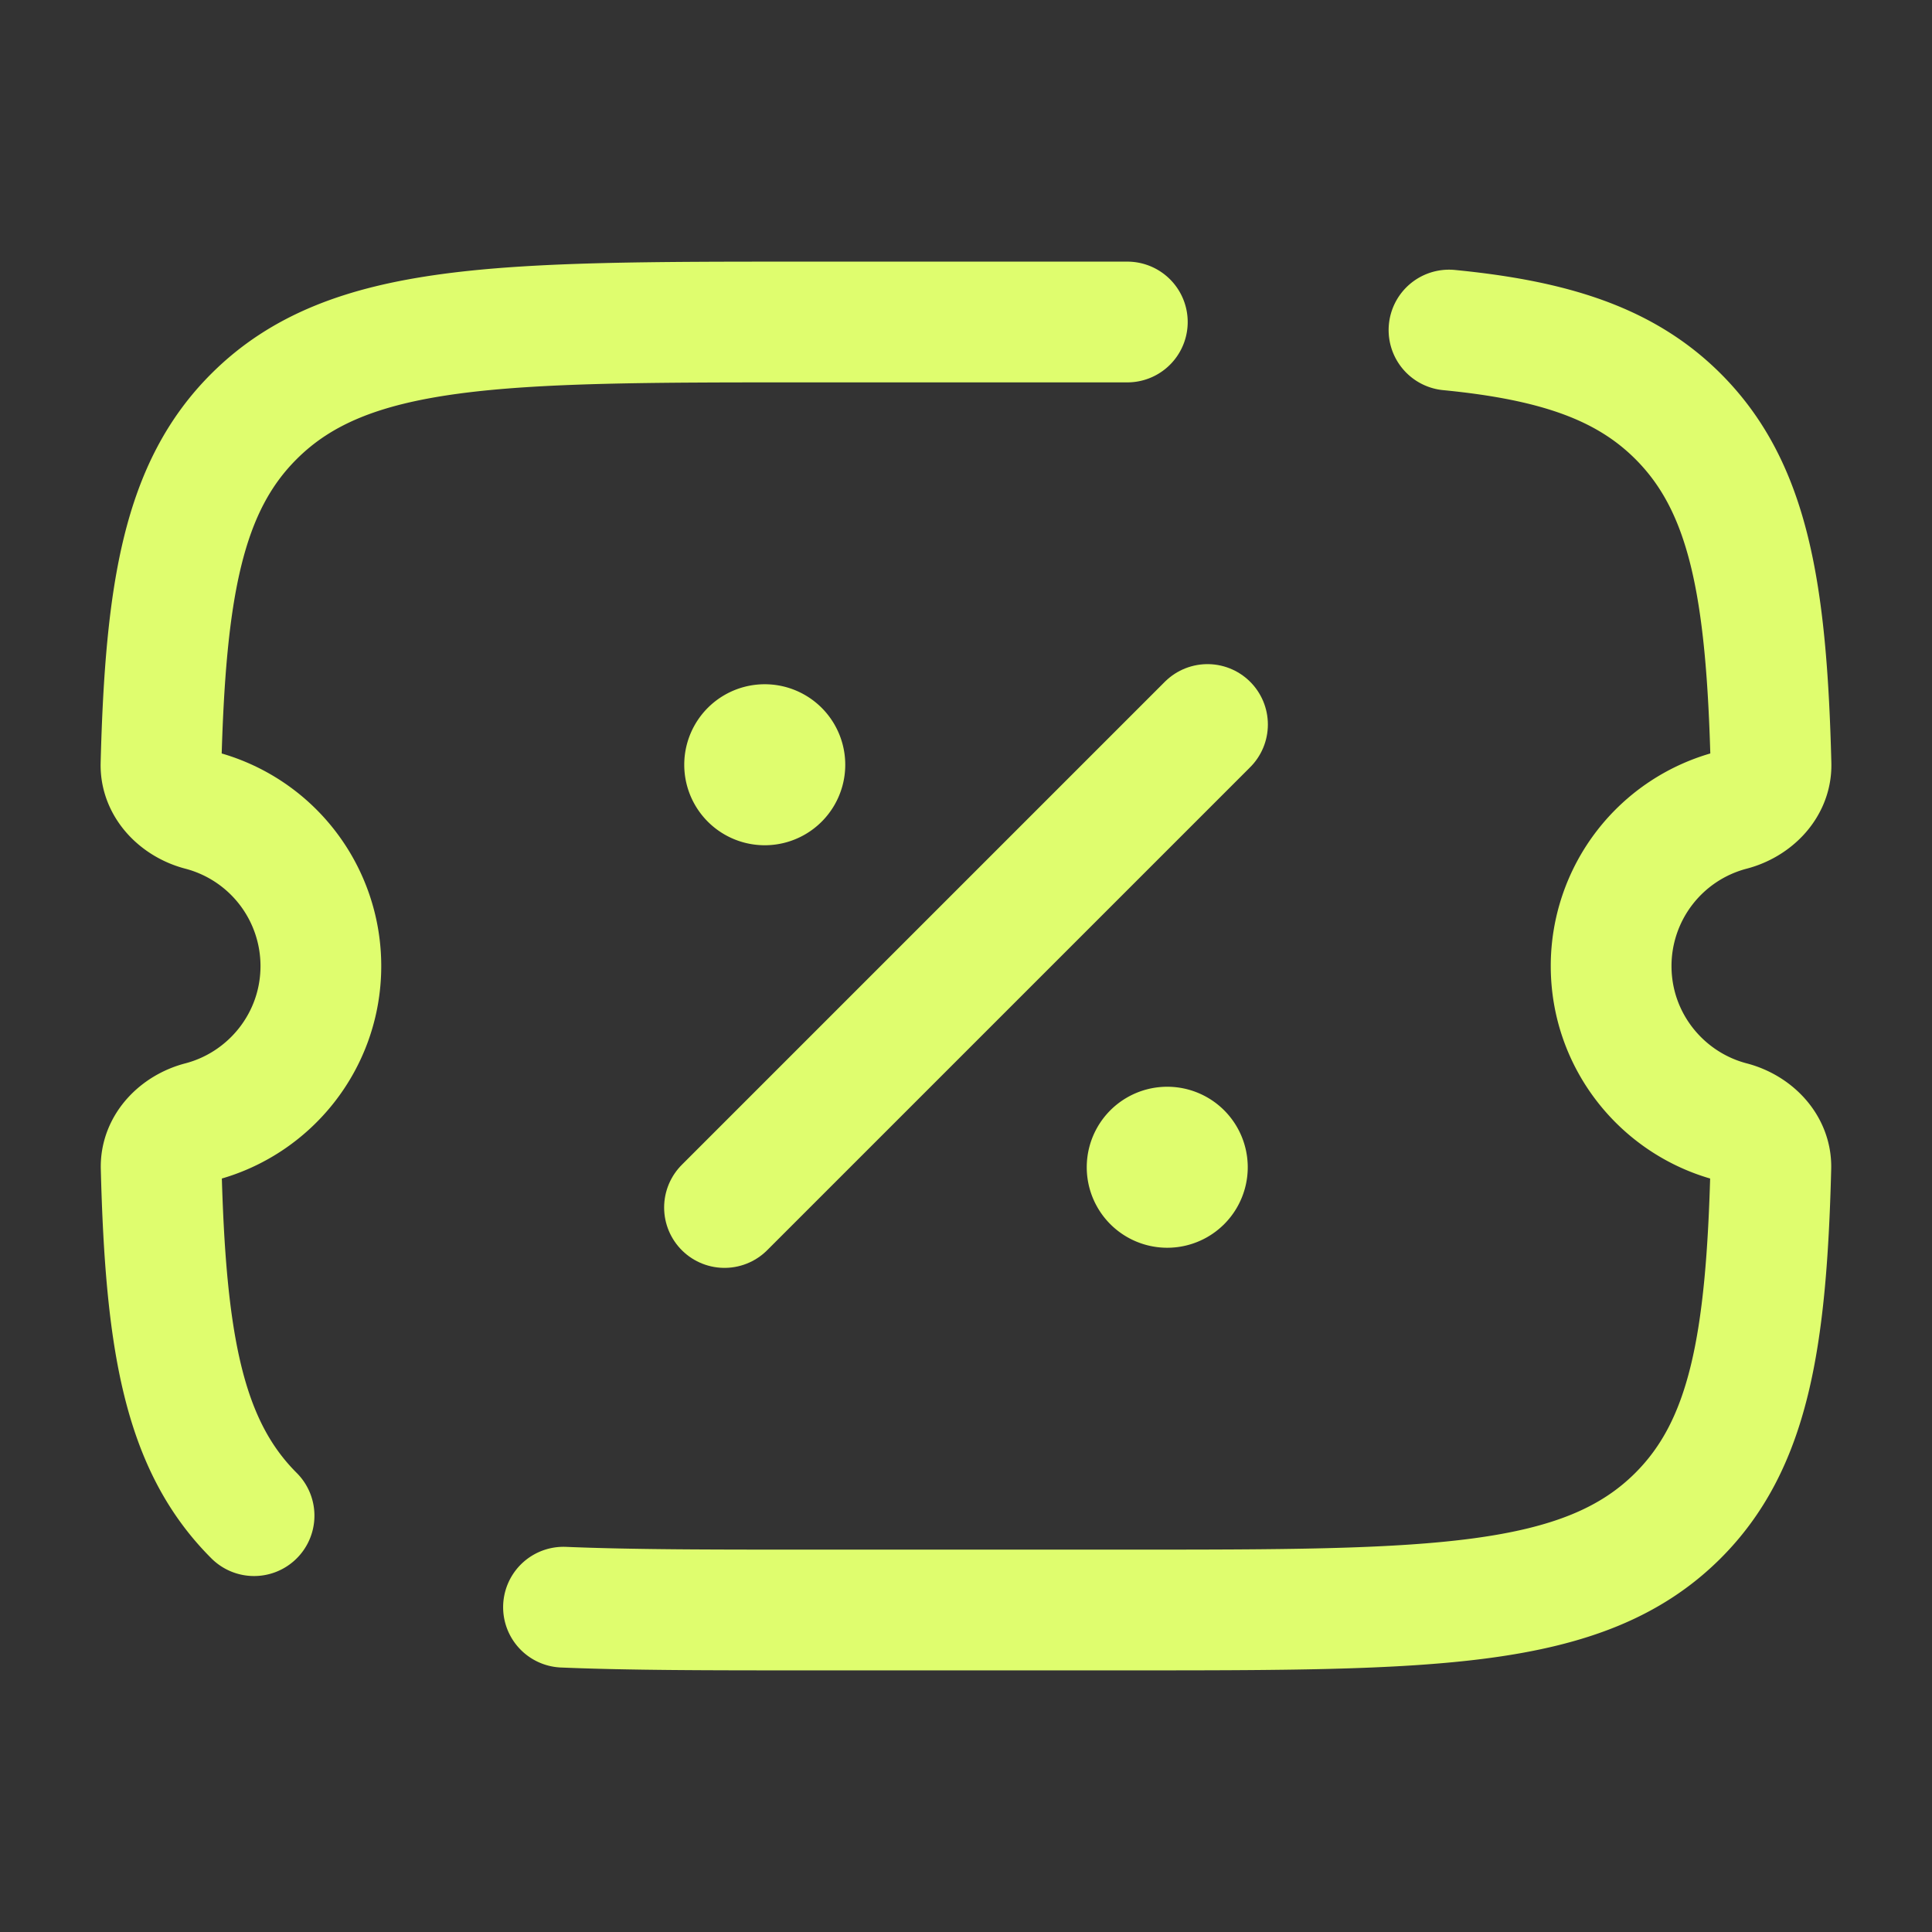 <?xml version="1.0" encoding="UTF-8"?> <svg xmlns="http://www.w3.org/2000/svg" width="1em" height="1em" viewBox="0 0 24 24"><rect x="0" y="0" width="24" height="24" fill="#333333" stroke="none"/><g fill="none"><path stroke="#DFFD6E" stroke-linecap="round" stroke-width="1.5" d="m9 15l6-6"></path><path fill="#DFFD6E" d="M15.5 14.5a1 1 0 1 1-2 0a1 1 0 0 1 2 0m-5-5a1 1 0 1 1-2 0a1 1 0 0 1 2 0"></path><path stroke="#DFFD6E" stroke-linecap="round" stroke-width="1.5" d="M14.004 4H9.996C6.218 4 4.33 4 3.156 5.172c-.88.877-1.1 2.154-1.156 4.322c-.007.278.221.5.49.571A2 2 0 0 1 3.986 12c0 .929-.634 1.71-1.494 1.935c-.27.07-.498.292-.49.57c.055 2.17.276 3.446 1.154 4.323M18 4.1c1.309.128 2.189.417 2.845 1.072c.878.877 1.1 2.154 1.155 4.322c.007.278-.221.5-.49.571A2 2 0 0 0 20.014 12c0 .929.634 1.71 1.494 1.935c.27.07.498.292.49.57c-.055 2.17-.276 3.446-1.154 4.323C19.67 20 17.782 20 14.004 20H9.996C8.83 20 7.841 20 7 19.965"></path></g></svg> 